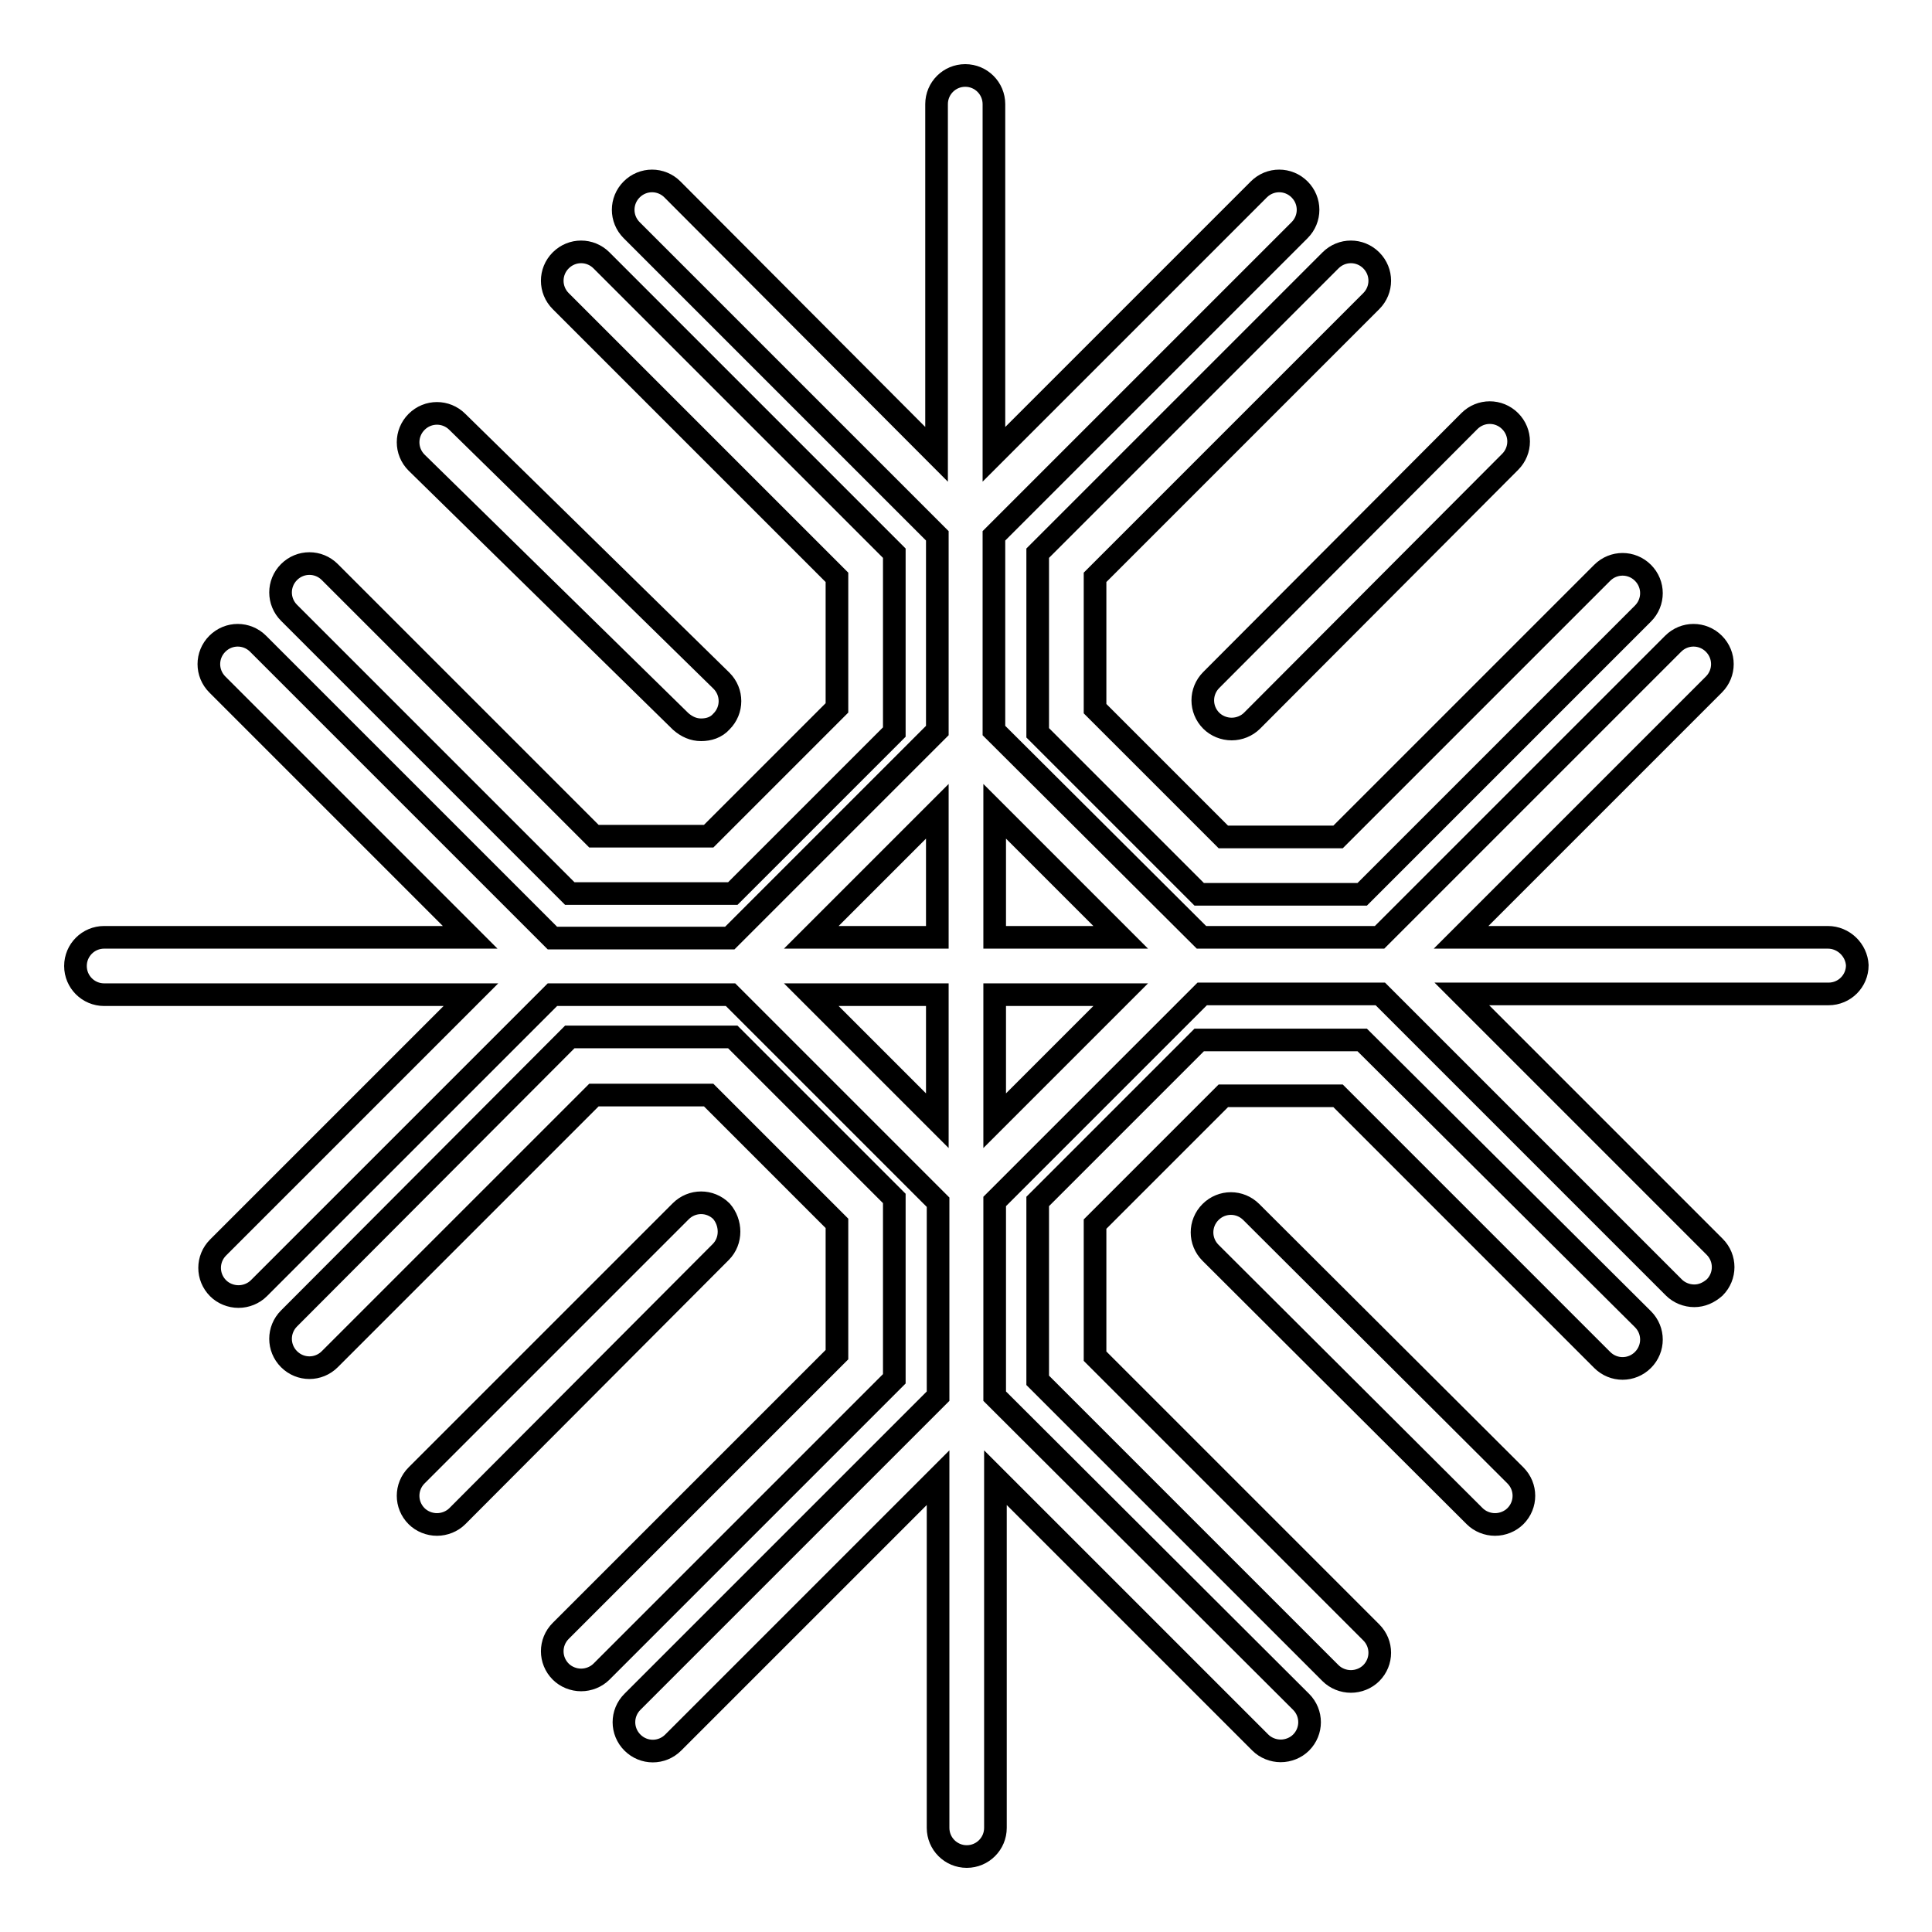 <?xml version="1.0" encoding="utf-8"?>
<!-- Svg Vector Icons : http://www.onlinewebfonts.com/icon -->
<!DOCTYPE svg PUBLIC "-//W3C//DTD SVG 1.1//EN" "http://www.w3.org/Graphics/SVG/1.1/DTD/svg11.dtd">
<svg version="1.1" xmlns="http://www.w3.org/2000/svg" xmlns:xlink="http://www.w3.org/1999/xlink" x="0px" y="0px" viewBox="0 0 256 256" enable-background="new 0 0 256 256" xml:space="preserve">
<g><g><g><path stroke-width="3" fill-opacity="0" stroke="#000000"  d="M242.2,124.2h-48.6l33.5-33.5c1.5-1.5,1.5-3.9,0-5.4c-1.5-1.5-3.9-1.5-5.4,0l-38.9,38.9h-23.6l-27.5-27.4V71l40.5-40.5c1.5-1.5,1.5-3.9,0-5.4c-1.5-1.5-3.9-1.5-5.4,0l-35.1,35.1V13.8c0-2.1-1.7-3.8-3.8-3.8s-3.8,1.7-3.8,3.8v46.4L89.1,25.1c-1.5-1.5-3.9-1.5-5.4,0c-1.5,1.5-1.5,3.9,0,5.4l40.5,40.5v25.8l-27.5,27.5H73.2L34.2,85.3c-1.5-1.5-3.9-1.5-5.4,0c-1.5,1.5-1.5,3.9,0,5.4l33.5,33.5H13.8c-2.1,0-3.8,1.7-3.8,3.8c0,2.1,1.7,3.8,3.8,3.8h48.6l-33.5,33.5c-1.5,1.5-1.5,3.9,0,5.4c0.7,0.7,1.7,1.1,2.7,1.1c1,0,2-0.4,2.7-1.1l38.9-38.9h23.6l27.5,27.5V185l-40.5,40.5c-1.5,1.5-1.5,3.9,0,5.4s3.9,1.5,5.4,0l35.1-35.1v46.4c0,2.1,1.7,3.8,3.8,3.8s3.8-1.7,3.8-3.8v-46.4l35.1,35.1c0.7,0.7,1.7,1.1,2.7,1.1c1,0,2-0.4,2.7-1.1c1.5-1.5,1.5-3.9,0-5.4L131.8,185v-25.8l27.5-27.5h23.6l38.9,38.9c0.7,0.7,1.7,1.1,2.7,1.1c1,0,1.9-0.4,2.7-1.1c1.5-1.5,1.5-3.9,0-5.4l-33.5-33.5h48.6c2.1,0,3.8-1.7,3.8-3.8C246,125.9,244.3,124.2,242.2,124.2z M124.2,148.5l-16.7-16.7h16.7V148.5z M124.2,124.2h-16.7l16.7-16.7V124.2z M131.8,148.5v-16.7h16.7L131.8,148.5z M131.8,124.2v-16.7l16.7,16.7H131.8z M95.5,165.9l-34.9,35c-0.7,0.7-1.7,1.1-2.7,1.1c-1,0-2-0.4-2.7-1.1c-1.5-1.5-1.5-3.9,0-5.4l35-35c1.5-1.5,3.9-1.5,5.4,0C96.9,162,97,164.4,95.5,165.9z M160.5,90.1l34.2-34.3c1.5-1.5,3.9-1.5,5.4,0c1.5,1.5,1.5,3.9,0,5.4l-34.2,34.3c-0.7,0.7-1.7,1.1-2.7,1.1c-1,0-2-0.4-2.7-1.1C159,94,159,91.6,160.5,90.1z M55.2,61.3c-1.5-1.5-1.5-3.9,0-5.4c1.5-1.5,3.9-1.5,5.4,0l35,34.3c1.5,1.5,1.5,3.9,0,5.4c-0.7,0.8-1.7,1.1-2.7,1.1c-1,0-1.9-0.4-2.7-1.1L55.2,61.3z M200.8,195.5c1.5,1.5,1.5,3.9,0,5.4c-0.7,0.7-1.7,1.1-2.7,1.1c-1,0-2-0.4-2.7-1.1l-35-34.9c-1.5-1.5-1.5-3.9,0-5.4c1.5-1.5,3.9-1.5,5.4,0L200.8,195.5z M38.3,81.2c-1.5-1.5-1.5-3.9,0-5.4c1.5-1.5,3.9-1.5,5.4,0l35,35h15.2l17-17V76.5L74.3,39.9c-1.5-1.5-1.5-3.9,0-5.4c1.5-1.5,3.9-1.5,5.4,0l38.8,38.8v23.7l-21.4,21.4H75.5L38.3,81.2z M118.5,182.7l-38.8,38.8c-0.7,0.7-1.7,1.1-2.7,1.1c-1,0-2-0.4-2.7-1.1c-1.5-1.5-1.5-3.9,0-5.4l36.6-36.6v-17.4l-17-17H78.7l-35,35c-1.5,1.5-3.9,1.5-5.4,0c-1.5-1.5-1.5-3.9,0-5.4l37.2-37.3h21.6l21.4,21.4V182.7L118.5,182.7L118.5,182.7z M217.7,174.8c1.5,1.5,1.5,3.9,0,5.4c-1.5,1.5-3.9,1.5-5.4,0l-35-35h-15.2l-17,17v17.5l36.6,36.6c1.5,1.5,1.5,3.9,0,5.4c-0.7,0.7-1.7,1.1-2.7,1.1c-1,0-2-0.4-2.7-1.1l-38.8-38.8v-23.7l21.4-21.4h21.6L217.7,174.8z M137.5,73.3l38.8-38.8c1.5-1.5,3.9-1.5,5.4,0c1.5,1.5,1.5,3.9,0,5.4l-36.6,36.6v17.4l17,17h15.2l35-35c1.5-1.5,3.9-1.5,5.4,0c1.5,1.5,1.5,3.9,0,5.4l-37.2,37.2h-21.6l-21.4-21.4V73.3L137.5,73.3L137.5,73.3z"/></g><g></g><g></g><g></g><g></g><g></g><g></g><g></g><g></g><g></g><g></g><g></g><g></g><g></g><g></g><g></g></g></g>
</svg>